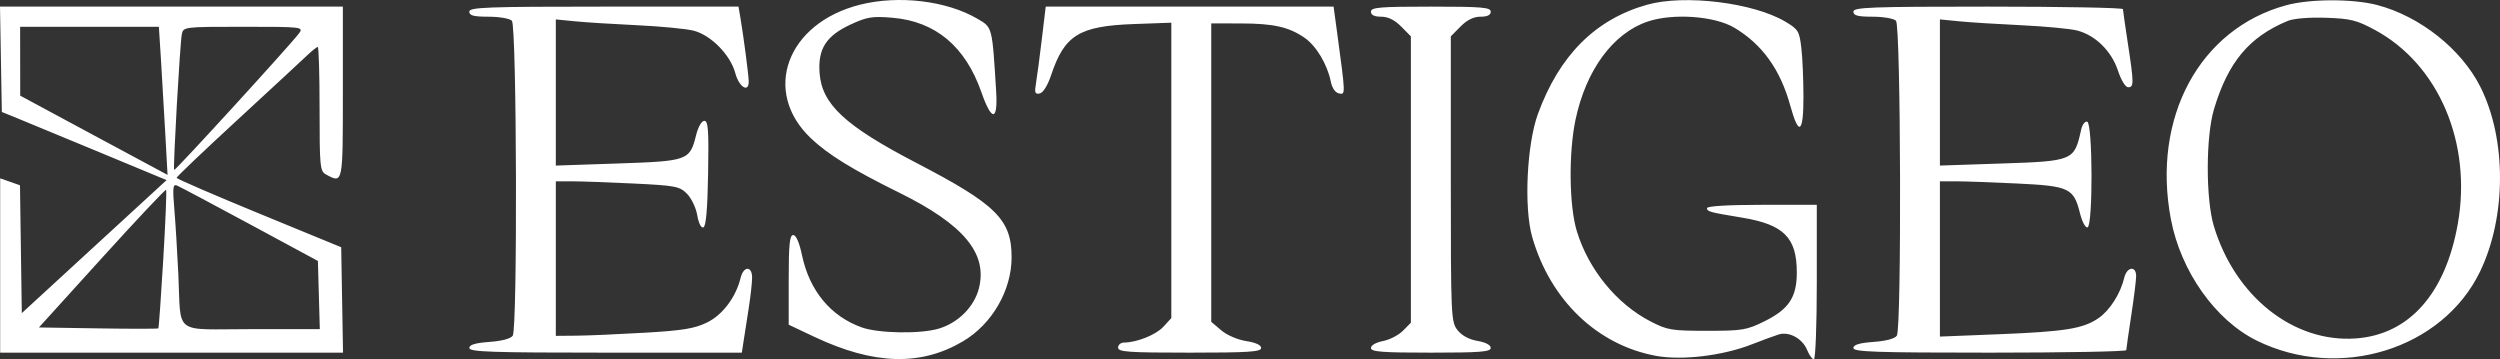 <?xml version="1.0" encoding="UTF-8"?> <svg xmlns="http://www.w3.org/2000/svg" width="160" height="23" viewBox="0 0 160 23" fill="none"><rect x="0" y="0" width="160" height="23" fill="#333333" stroke="none"/><path fill-rule="evenodd" clip-rule="evenodd" d="M55.055 0.297C50.361 1.471 48.741 5.844 51.889 8.841C52.99 9.889 54.55 10.851 57.541 12.326C61.676 14.366 63.219 16.217 62.65 18.455C62.35 19.632 61.335 20.653 60.093 21.029C58.925 21.383 56.239 21.341 55.15 20.953C53.166 20.247 51.806 18.604 51.33 16.341C51.158 15.524 50.95 15.044 50.767 15.044C50.537 15.044 50.477 15.634 50.477 17.913V20.782L52.127 21.561C55.932 23.355 58.929 23.443 61.637 21.84C63.488 20.745 64.738 18.589 64.742 16.485C64.746 14.055 63.777 13.092 58.637 10.42C54.078 8.049 52.599 6.675 52.453 4.672C52.339 3.123 52.873 2.292 54.45 1.563C55.49 1.082 55.833 1.027 57.109 1.135C59.877 1.369 61.784 2.966 62.815 5.916C63.47 7.79 63.871 7.763 63.754 5.853C63.497 1.666 63.522 1.764 62.544 1.194C60.578 0.046 57.519 -0.32 55.055 0.297ZM105.415 0.302C102.109 1.232 99.804 3.534 98.432 7.278C97.713 9.239 97.523 13.284 98.06 15.164C99.216 19.204 102.228 22.092 106.003 22.778C107.664 23.079 110.271 22.763 112.123 22.036C112.825 21.76 113.605 21.474 113.855 21.4C114.512 21.207 115.355 21.669 115.648 22.383C115.787 22.722 115.985 23 116.088 23C116.191 23 116.275 20.775 116.275 18.055V13.109H112.761C110.606 13.109 109.248 13.191 109.248 13.32C109.248 13.542 109.391 13.58 111.527 13.935C114.167 14.374 114.998 15.214 114.996 17.442C114.995 19.02 114.487 19.789 112.939 20.556C111.79 21.126 111.512 21.172 109.248 21.172C106.982 21.172 106.712 21.127 105.628 20.567C103.465 19.449 101.676 17.261 100.921 14.81C100.425 13.202 100.383 9.81 100.831 7.672C101.5 4.485 103.236 2.122 105.457 1.377C107.076 0.834 109.727 1.022 110.989 1.769C112.774 2.825 113.941 4.447 114.576 6.755C115.123 8.742 115.423 8.543 115.421 6.193C115.42 5.089 115.359 3.674 115.284 3.049C115.159 1.994 115.083 1.872 114.256 1.382C112.201 0.166 107.806 -0.371 105.415 0.302ZM146.323 0.334C140.771 1.841 137.705 7.527 138.937 14.03C139.568 17.359 141.779 20.488 144.425 21.795C149.709 24.406 156.332 22.355 158.73 17.366C160.417 13.855 160.424 8.908 158.746 5.564C157.532 3.146 154.884 1.043 152.146 0.323C150.595 -0.085 147.846 -0.08 146.323 0.334ZM0.059 3.794L0.117 7.165L1.182 7.599C1.768 7.838 4.14 8.819 6.454 9.78L10.661 11.527L6.028 15.783L1.395 20.04L1.337 15.949L1.279 11.858L0.645 11.635L0.011 11.412V16.991V22.57H10.982H21.954L21.895 19.196L21.837 15.823L16.572 13.66C13.677 12.47 11.305 11.444 11.302 11.38C11.299 11.316 13.045 9.653 15.183 7.685C17.32 5.716 19.328 3.858 19.645 3.555C19.962 3.252 20.273 3.004 20.337 3.004C20.401 3.004 20.453 4.79 20.453 6.974C20.453 10.679 20.48 10.959 20.865 11.167C21.954 11.755 21.943 11.808 21.943 5.906V0.424H10.972H0L0.059 3.794ZM30.035 0.746C30.035 0.996 30.314 1.069 31.27 1.069C31.949 1.069 32.62 1.185 32.761 1.327C33.072 1.641 33.126 20.987 32.817 21.48C32.697 21.671 32.135 21.823 31.329 21.882C30.416 21.949 30.035 22.064 30.035 22.273C30.035 22.521 31.484 22.57 38.756 22.57H47.477L47.584 21.871C47.643 21.487 47.791 20.535 47.913 19.757C48.035 18.979 48.135 18.084 48.135 17.768C48.135 17.005 47.585 17.018 47.398 17.786C47.096 19.026 46.247 20.152 45.246 20.642C44.455 21.028 43.694 21.153 41.251 21.295C39.591 21.392 37.634 21.477 36.902 21.483L35.572 21.495V16.55V11.604H36.602C37.17 11.604 38.944 11.668 40.546 11.745C43.242 11.876 43.497 11.925 43.97 12.403C44.251 12.687 44.546 13.306 44.625 13.778C44.71 14.283 44.87 14.602 45.015 14.554C45.183 14.498 45.279 13.41 45.319 11.103C45.367 8.323 45.325 7.734 45.078 7.734C44.902 7.734 44.682 8.119 44.547 8.662C44.146 10.269 44.023 10.313 39.538 10.463L35.572 10.597V5.919V1.242L36.796 1.363C37.469 1.43 39.266 1.543 40.788 1.615C42.311 1.687 43.937 1.844 44.401 1.965C45.512 2.255 46.748 3.517 47.058 4.678C47.298 5.579 47.926 5.966 47.918 5.208C47.913 4.81 47.585 2.302 47.383 1.122L47.264 0.424H38.65C31.134 0.424 30.035 0.465 30.035 0.746ZM66.675 2.52C66.537 3.673 66.37 4.94 66.302 5.336C66.2 5.936 66.24 6.044 66.542 5.981C66.76 5.936 67.051 5.468 67.273 4.804C68.129 2.245 69.069 1.665 72.569 1.539L74.965 1.452V10.905V20.357L74.459 20.909C73.981 21.429 72.756 21.921 71.931 21.924C71.726 21.924 71.558 22.07 71.558 22.247C71.558 22.524 72.209 22.57 76.136 22.57C79.897 22.57 80.714 22.517 80.714 22.272C80.714 22.083 80.362 21.92 79.757 21.829C79.212 21.746 78.524 21.45 78.16 21.14L77.52 20.597V11.048V1.499L79.383 1.5C81.494 1.501 82.477 1.72 83.489 2.415C84.237 2.928 84.947 4.114 85.172 5.226C85.256 5.64 85.46 5.933 85.696 5.979C86.119 6.061 86.12 6.112 85.576 2.09L85.35 0.424H76.138H66.926L66.675 2.52ZM87.741 0.746C87.741 0.963 87.956 1.069 88.396 1.069C88.837 1.069 89.256 1.275 89.674 1.697L90.296 2.326V11.49V20.654L89.788 21.168C89.508 21.45 88.933 21.747 88.51 21.827C88.065 21.911 87.741 22.099 87.741 22.271C87.741 22.515 88.446 22.57 91.574 22.57C94.733 22.57 95.407 22.517 95.407 22.266C95.407 22.08 95.079 21.907 94.556 21.818C94.014 21.725 93.55 21.473 93.278 21.125C92.867 20.596 92.852 20.257 92.852 11.451V2.326L93.474 1.697C93.892 1.275 94.312 1.069 94.752 1.069C95.192 1.069 95.407 0.963 95.407 0.746C95.407 0.471 94.839 0.424 91.574 0.424C88.309 0.424 87.741 0.471 87.741 0.746ZM118.617 0.746C118.617 0.996 118.896 1.069 119.852 1.069C120.531 1.069 121.202 1.185 121.343 1.327C121.654 1.641 121.708 20.987 121.399 21.48C121.279 21.671 120.717 21.823 119.912 21.882C118.998 21.949 118.617 22.064 118.617 22.273C118.617 22.521 120.067 22.57 127.348 22.57C132.149 22.57 136.08 22.497 136.082 22.409C136.084 22.32 136.226 21.328 136.397 20.205C136.569 19.081 136.711 17.945 136.713 17.678C136.719 16.985 136.115 17.07 135.948 17.786C135.716 18.781 135.026 19.866 134.31 20.358C133.326 21.036 132.179 21.221 127.933 21.391L124.154 21.541V16.573V11.604H125.185C125.752 11.604 127.522 11.668 129.119 11.745C132.442 11.906 132.718 12.038 133.123 13.663C133.257 14.201 133.471 14.596 133.604 14.552C133.954 14.434 133.935 7.909 133.584 7.79C133.439 7.742 133.267 7.97 133.191 8.31C132.753 10.291 132.704 10.312 128.004 10.468L124.154 10.596V5.919V1.242L125.378 1.363C126.051 1.43 127.848 1.543 129.371 1.615C130.893 1.687 132.499 1.839 132.94 1.953C134.108 2.257 135.138 3.27 135.549 4.519C135.75 5.129 136.028 5.584 136.202 5.584C136.575 5.584 136.574 5.341 136.185 2.789C136.013 1.665 135.871 0.674 135.869 0.585C135.867 0.496 131.984 0.424 127.241 0.424C119.717 0.424 118.617 0.465 118.617 0.746ZM151.987 1.912C156.071 4.114 158.221 9.147 157.297 14.34C156.502 18.806 154.179 21.414 150.776 21.66C146.789 21.948 143.038 18.977 141.684 14.462C141.163 12.726 141.169 8.743 141.695 6.988C142.597 3.978 143.942 2.365 146.406 1.342C146.79 1.182 147.766 1.101 148.854 1.137C150.432 1.19 150.834 1.29 151.987 1.912ZM10.301 3.81C10.374 4.963 10.498 7.096 10.578 8.549L10.723 11.192L8.401 9.946C7.124 9.261 5.003 8.12 3.687 7.411L1.294 6.122L1.291 3.918L1.288 1.714H5.728H10.168L10.301 3.81ZM19.148 2.121C18.684 2.766 11.211 10.945 11.145 10.878C11.065 10.797 11.516 2.804 11.636 2.198C11.73 1.717 11.758 1.714 15.585 1.714C19.328 1.714 19.432 1.726 19.148 2.121ZM15.981 14.346L20.346 16.701L20.407 18.883L20.468 21.065H16.099C10.998 21.065 11.604 21.523 11.412 17.517C11.344 16.098 11.228 14.22 11.154 13.342C11.042 12.023 11.07 11.769 11.317 11.869C11.482 11.936 13.58 13.05 15.981 14.346ZM10.449 16.593C10.306 18.994 10.165 20.984 10.135 21.016C10.104 21.049 8.373 21.049 6.285 21.016L2.491 20.957L6.521 16.513C8.737 14.069 10.586 12.105 10.63 12.149C10.673 12.194 10.592 14.193 10.449 16.593Z" fill="white"></path></svg> 